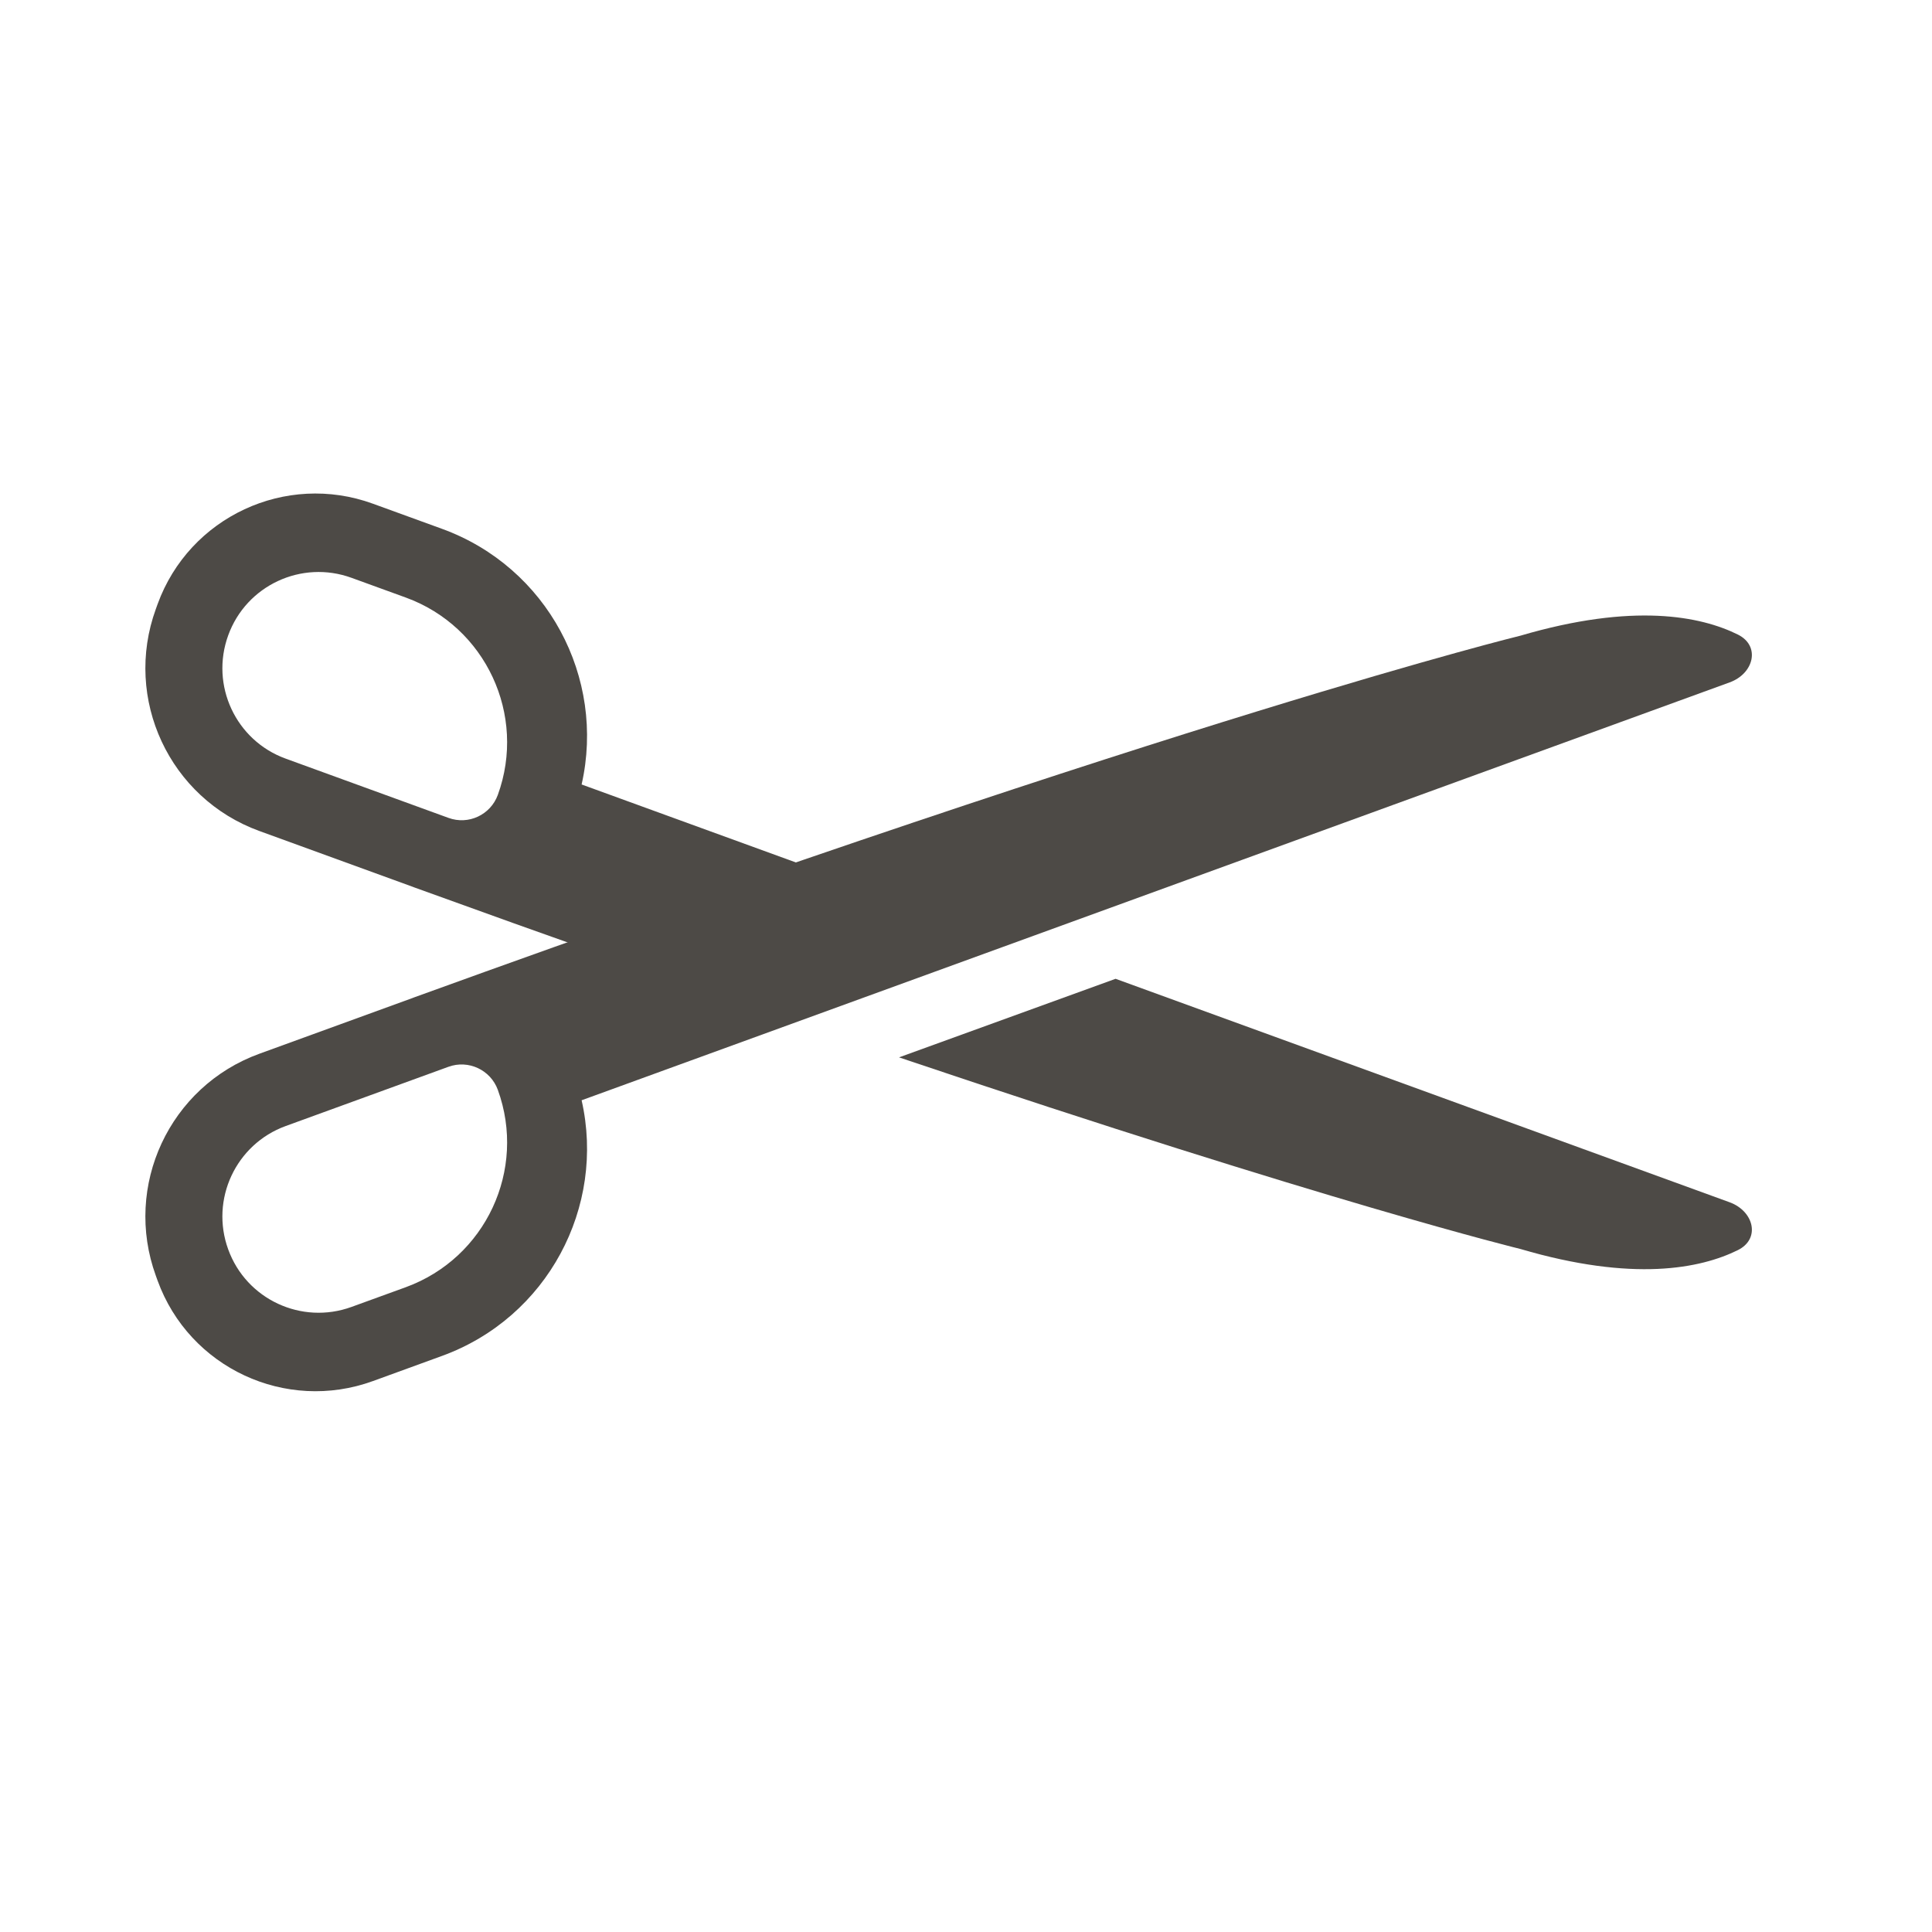 <svg width="24" height="24" viewBox="0 0 24 24" fill="none" xmlns="http://www.w3.org/2000/svg">
<path fill-rule="evenodd" clip-rule="evenodd" d="M5.121 12.399L5.147 12.389C14.77 8.899 18.886 7.897 18.886 7.897C20.292 7.484 21.127 7.655 21.587 7.882C21.874 8.024 21.787 8.368 21.486 8.477L7.225 13.668C7.526 14.993 6.801 16.367 5.49 16.844L4.633 17.156C3.55 17.55 2.352 16.992 1.958 15.909L1.936 15.848C1.53 14.731 2.105 13.496 3.222 13.09L5.121 12.399ZM6.184 13.538C6.093 13.29 5.819 13.162 5.571 13.252L3.549 13.988C2.929 14.214 2.609 14.9 2.835 15.521C3.06 16.141 3.746 16.461 4.367 16.235L5.041 15.99C6.033 15.628 6.545 14.531 6.184 13.538Z" fill="#4D4A46"/>
<path fill-rule="evenodd" clip-rule="evenodd" d="M11.168 13.135C16.516 14.939 18.886 15.515 18.886 15.515C20.292 15.929 21.127 15.757 21.587 15.53C21.874 15.389 21.787 15.045 21.486 14.935L13.858 12.159L11.168 13.135Z" fill="#4D4A46"/>
<path fill-rule="evenodd" clip-rule="evenodd" d="M5.147 11.024L5.121 11.014L3.222 10.323C2.105 9.917 1.53 8.682 1.936 7.565L1.958 7.504C2.352 6.421 3.55 5.863 4.632 6.257L5.49 6.569C6.801 7.046 7.526 8.419 7.225 9.745L12.427 11.638L9.69 12.632C8.338 12.166 6.827 11.633 5.147 11.024ZM5.571 10.16C5.819 10.251 6.093 10.123 6.184 9.875C6.545 8.882 6.033 7.784 5.041 7.423L4.367 7.178C3.746 6.952 3.06 7.272 2.835 7.892C2.609 8.513 2.929 9.199 3.549 9.424L5.571 10.16Z" fill="#4D4A46"/>
</svg>
